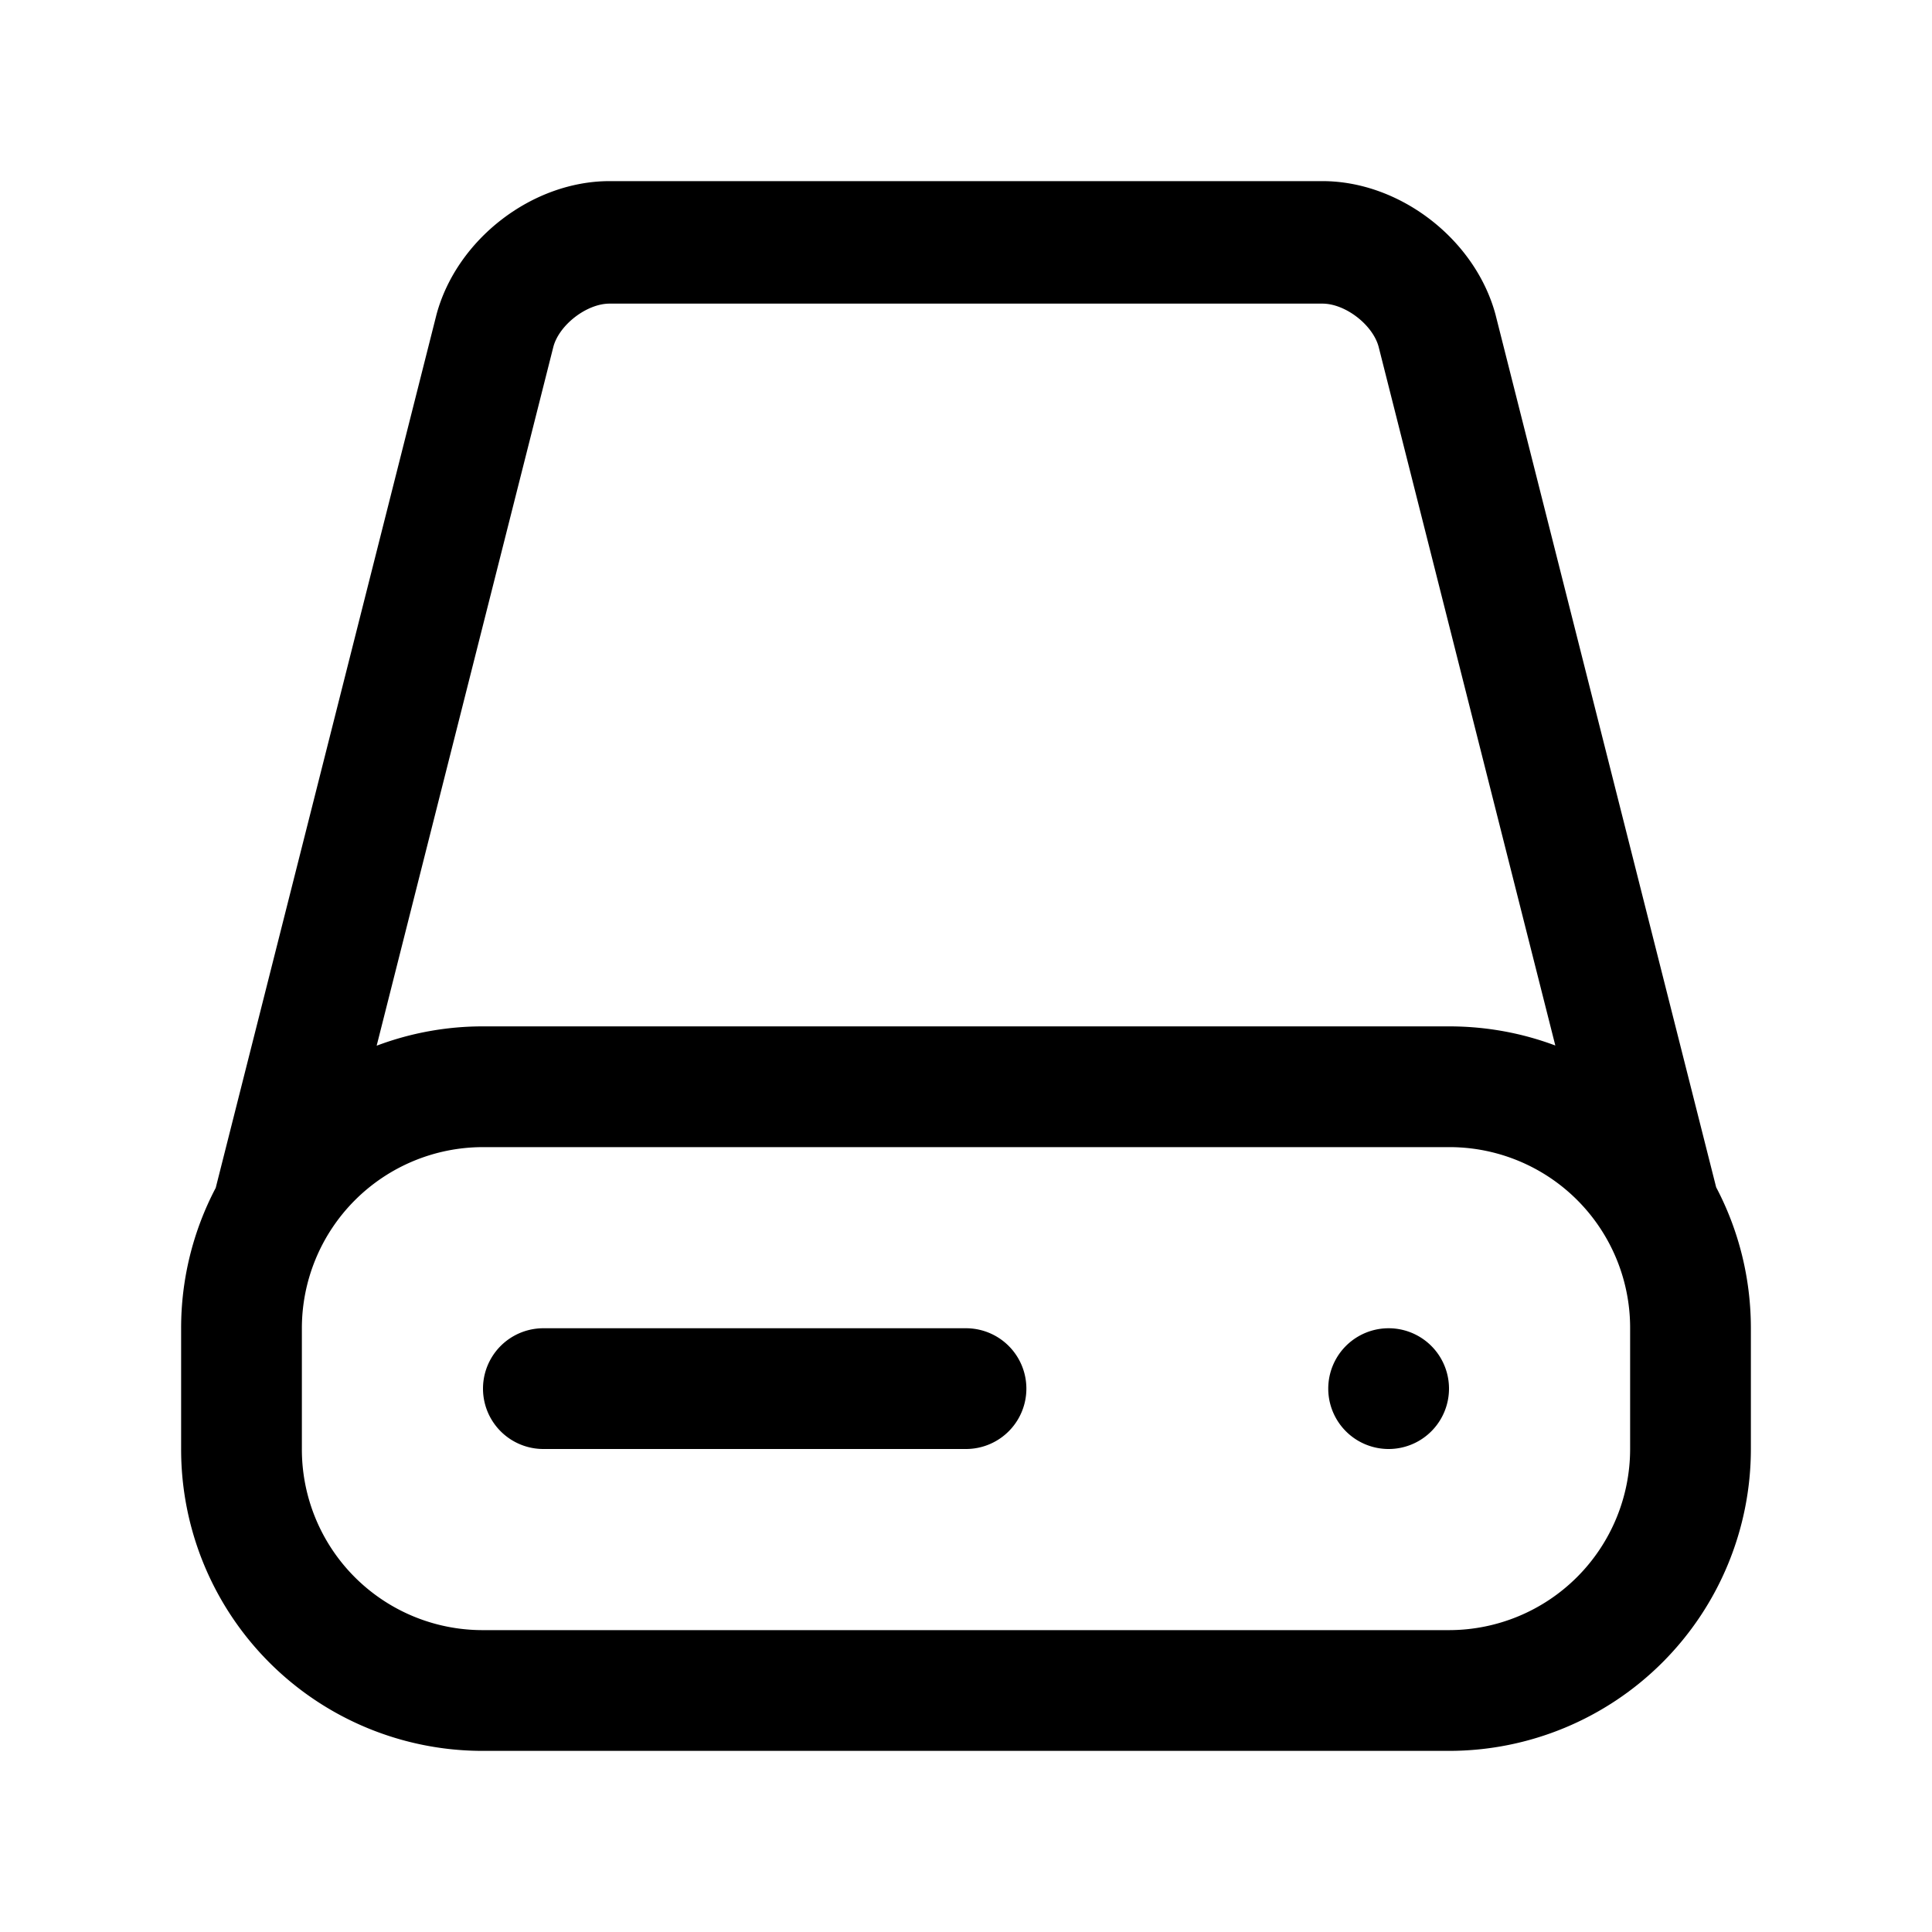 <svg xmlns="http://www.w3.org/2000/svg" fill="none" viewBox="0 0 32 32" class="acv-icon"><path fill="currentColor" fill-rule="evenodd" d="m28.425 19.665-3.656-14.46C24.43 3.96 23.184 3 21.904 3H10.096c-1.279 0-2.527.959-2.865 2.205l-3.658 14.47A4.983 4.983 0 0 0 3 22.002v1.996A4.993 4.993 0 0 0 7.998 29h16.004A5.001 5.001 0 0 0 29 23.998v-1.996c0-.845-.208-1.64-.575-2.337ZM6.239 17.32A4.981 4.981 0 0 1 7.998 17h16.004c.62 0 1.212.112 1.759.317L22.834 5.742c-.099-.364-.552-.713-.93-.713H10.096c-.377 0-.832.35-.93.713L6.239 17.319ZM5 22.002v1.996A2.993 2.993 0 0 0 7.998 27h16.004A3.001 3.001 0 0 0 27 23.998v-1.996A2.993 2.993 0 0 0 24.002 19H7.998A3.001 3.001 0 0 0 5 22.002ZM9 22a1 1 0 1 0 0 2h7a1 1 0 1 0 0-2H9Zm15 1a1 1 0 1 1-2 0 1 1 0 0 1 2 0Z" clip-rule="evenodd"/></svg>